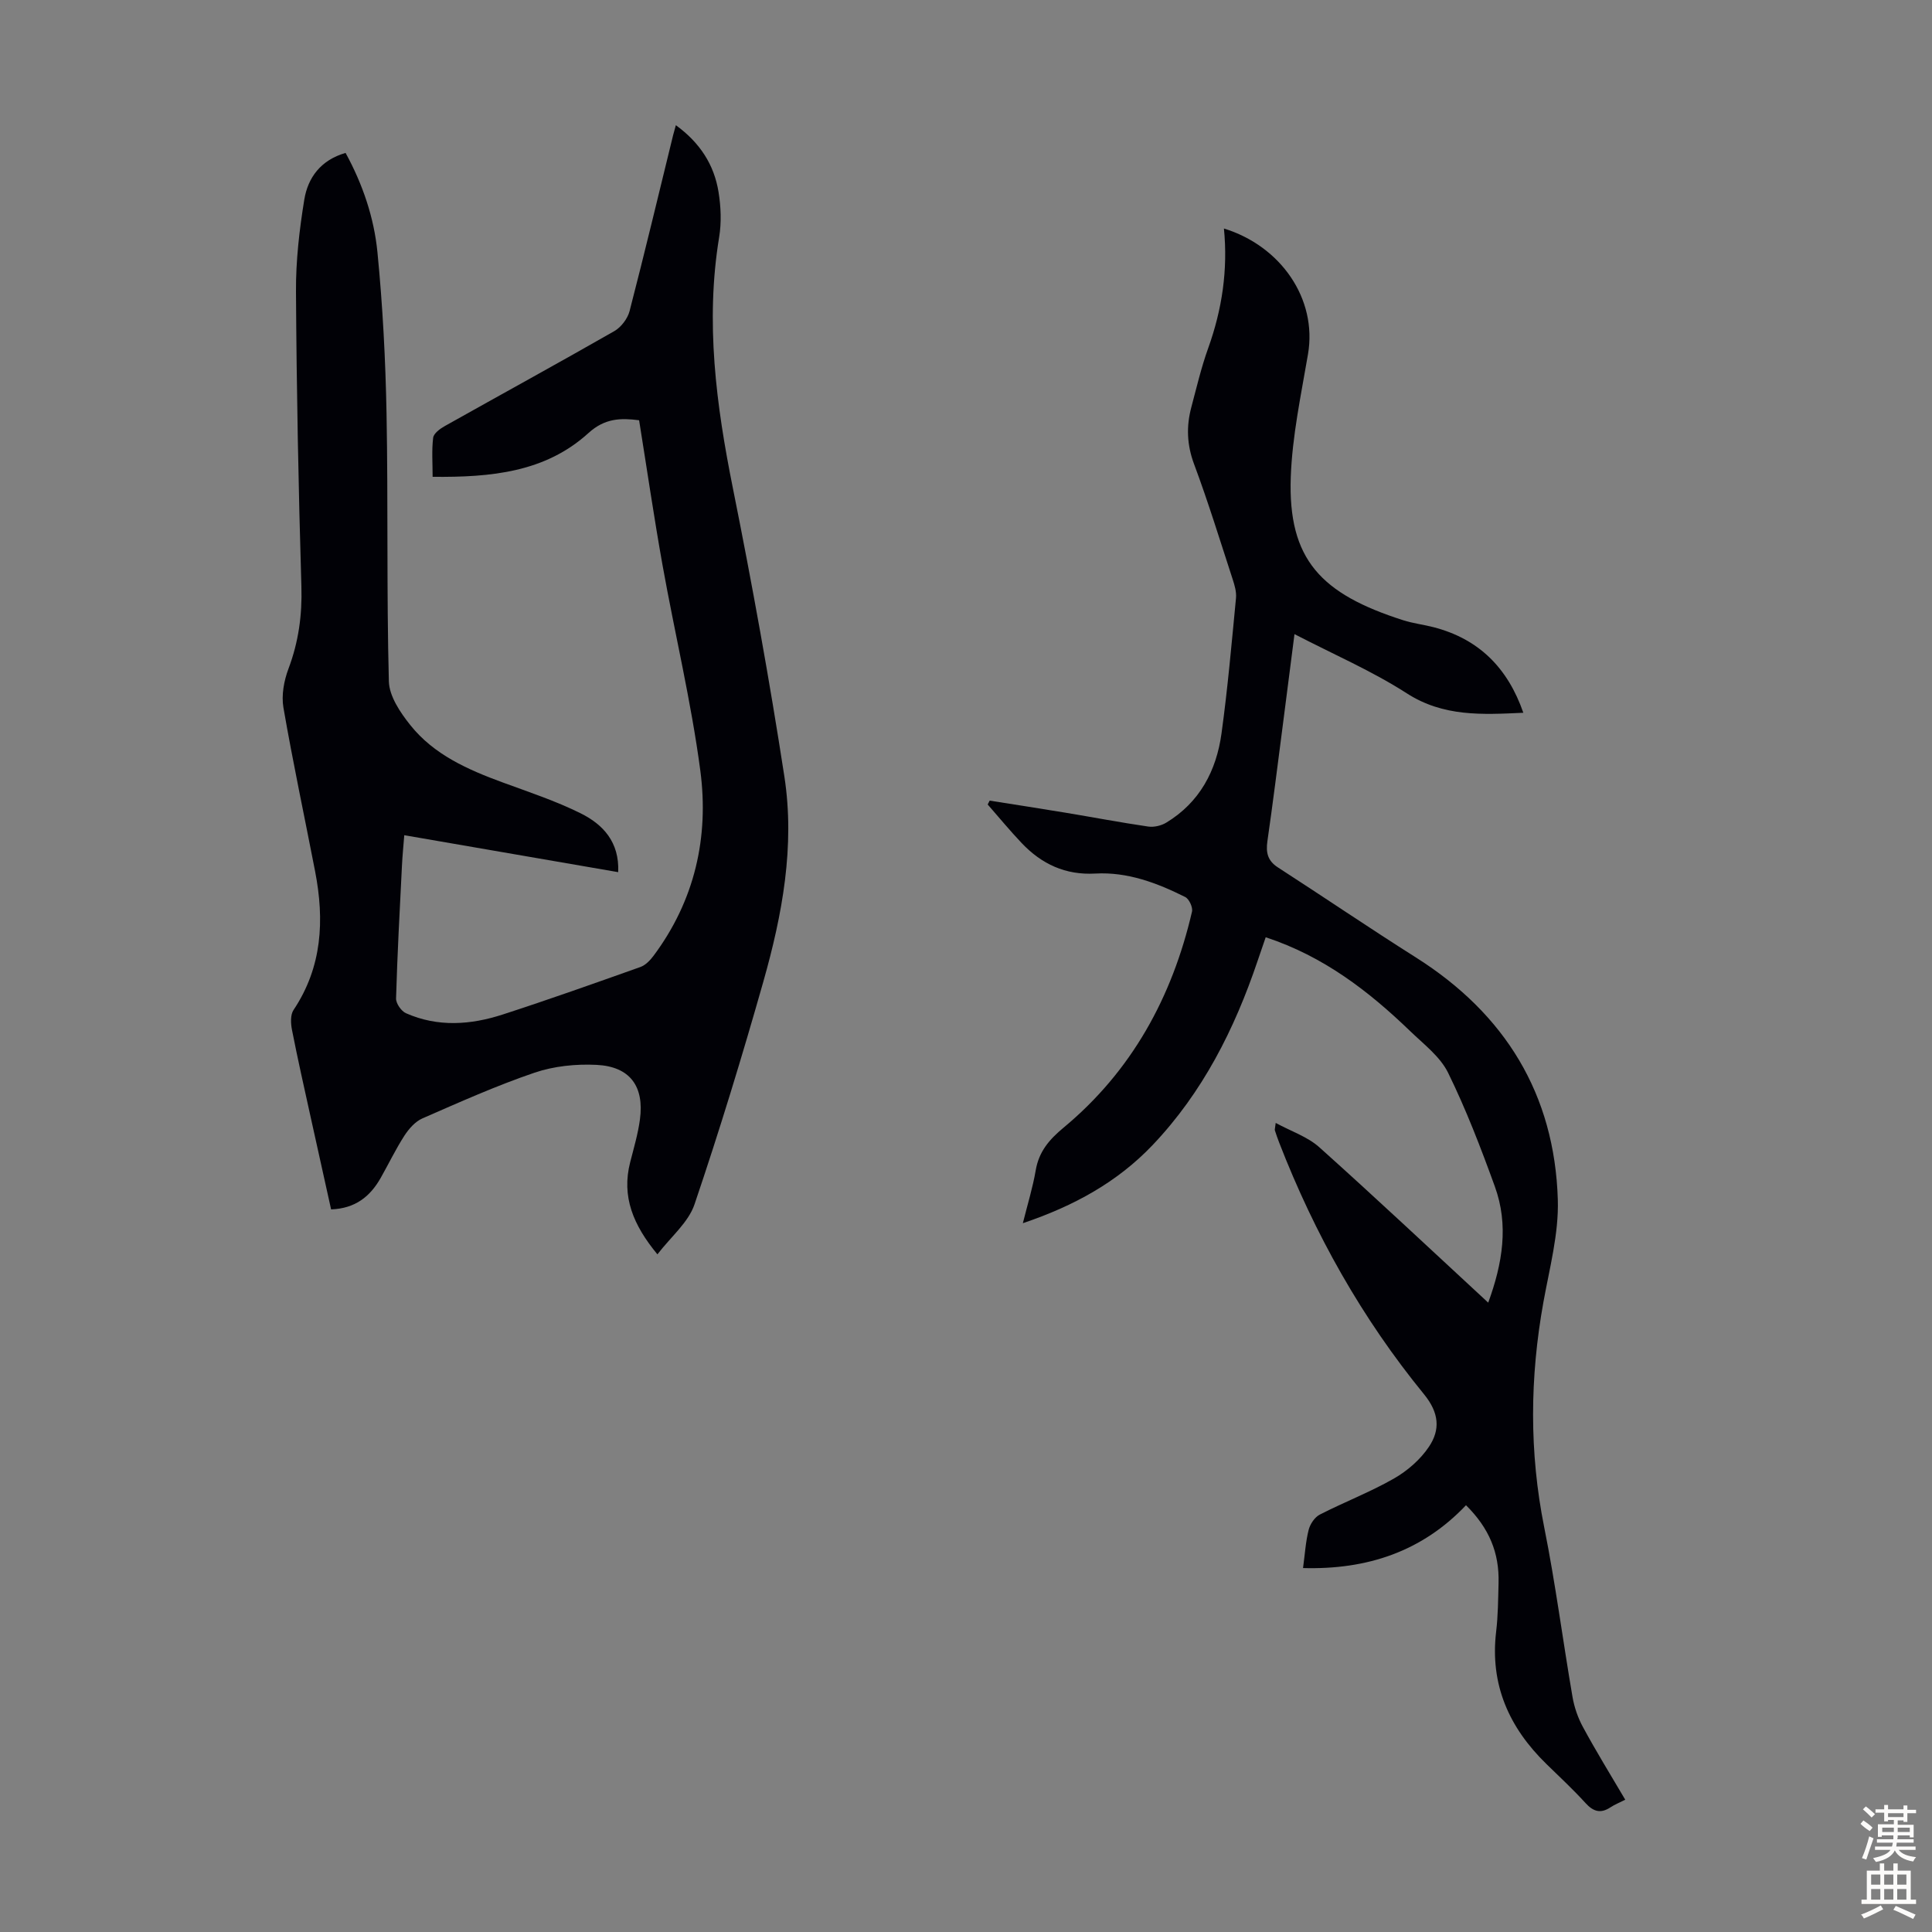 <svg enable-background="new 0 0 400 400" viewBox="0 0 400 400" xmlns="http://www.w3.org/2000/svg"><rect x="0" y="0" width="400" height="400" fill="#808080" stroke="none"/><path d="m127.99 180.57c-14.83-2.56-29.33-5.07-44.29-7.65-.17 2.18-.38 4.24-.48 6.3-.46 9.17-.96 18.33-1.22 27.5-.03 1.03 1.08 2.63 2.06 3.06 6.58 2.91 13.37 2.42 20 .27 9.57-3.1 19.04-6.47 28.52-9.84 1.05-.37 2.01-1.37 2.71-2.3 8.55-11.44 11.53-24.58 9.7-38.39-1.89-14.27-5.28-28.33-7.82-42.51-1.77-9.9-3.22-19.85-4.85-30-3.73-.48-7.06-.47-10.49 2.65-8.95 8.14-20.21 9.18-32.26 9.06 0-2.84-.21-5.49.11-8.08.11-.9 1.41-1.87 2.38-2.41 11.7-6.57 23.47-13.01 35.12-19.67 1.41-.81 2.76-2.58 3.17-4.16 3.14-12.12 6.04-24.3 9.02-36.45.13-.52.28-1.03.56-2.03 4.99 3.63 7.93 8.19 8.84 13.86.49 3.05.62 6.3.12 9.33-2.88 17.54-.62 34.7 2.84 51.93 3.98 19.83 7.59 39.76 10.67 59.75 2.21 14.38-.43 28.6-4.36 42.45-4.39 15.48-9.09 30.88-14.25 46.11-1.27 3.75-4.88 6.7-7.68 10.35-4.99-6.04-7.48-11.93-5.63-19.11.75-2.92 1.61-5.84 2.01-8.81.93-6.88-2.07-10.97-8.98-11.31-4.26-.21-8.81.25-12.82 1.61-7.91 2.69-15.58 6.13-23.25 9.48-1.48.65-2.79 2.15-3.71 3.56-1.81 2.81-3.27 5.86-4.92 8.77-2.17 3.82-5.24 6.32-10.26 6.5-1.41-6.36-2.84-12.75-4.24-19.14-1.32-6-2.68-12-3.86-18.03-.26-1.32-.35-3.1.32-4.11 5.96-8.91 6.42-18.62 4.47-28.71-2.19-11.3-4.6-22.56-6.56-33.9-.44-2.57.11-5.57 1.05-8.06 2.08-5.54 2.85-11.08 2.67-17.03-.61-20.36-1-40.72-1.12-61.09-.04-6.33.7-12.73 1.72-18.99.75-4.57 3.42-8.2 8.55-9.67 3.55 6.49 5.9 13.42 6.6 20.6 1.09 11.1 1.67 22.28 1.88 33.44.34 18.45 0 36.92.48 55.37.08 3.07 2.36 6.45 4.43 9.04 4.9 6.15 11.91 9.23 19.12 11.88 5.44 2 10.99 3.83 16.16 6.4 4.61 2.29 8.05 5.93 7.77 12.18z" fill="#010106"/><path d="m336.49 372.61c-1.28.65-2.22 1.02-3.05 1.57-2.03 1.35-3.55.91-5.17-.87-2.56-2.81-5.35-5.41-8.08-8.07-7.74-7.53-11.74-16.43-10.43-27.43.4-3.33.41-6.7.5-10.06.17-6.28-1.95-11.36-6.74-16.11-9.09 9.58-20.45 13.38-33.74 13.01.39-2.88.54-5.45 1.16-7.9.3-1.2 1.25-2.63 2.31-3.17 5.07-2.6 10.43-4.65 15.36-7.47 2.78-1.59 5.47-3.93 7.24-6.58 2.36-3.52 2.13-7-1.02-10.86-12.83-15.69-22.66-33.21-29.99-52.11-.32-.83-.62-1.68-.89-2.53-.06-.18.04-.4.17-1.54 3.23 1.75 6.59 2.86 9.01 5.02 11.67 10.45 23.08 21.18 34.99 32.19 2.98-8.16 4.27-16.07 1.37-24.05-2.89-7.98-5.95-15.94-9.68-23.55-1.64-3.34-5.03-5.9-7.83-8.6-8.6-8.29-17.93-15.5-29.93-19.45-.57 1.64-1.13 3.27-1.68 4.9-4.77 14.13-11.39 27.25-21.76 38.15-7.24 7.6-16.19 12.56-26.84 16.15.99-3.96 2.06-7.41 2.66-10.93.66-3.89 2.78-6.37 5.78-8.86 14.11-11.72 22.47-27.01 26.58-44.71.21-.89-.6-2.63-1.4-3.03-5.84-2.92-11.95-5.23-18.61-4.86-6.2.35-11.13-1.97-15.26-6.32-2.44-2.57-4.69-5.31-7.03-7.98.14-.27.27-.53.41-.8 5.21.83 10.43 1.62 15.63 2.49 5.74.95 11.45 2.04 17.2 2.88 1.19.17 2.69-.18 3.73-.81 6.92-4.19 10.38-10.75 11.44-18.47 1.28-9.3 2.1-18.68 3-28.03.12-1.26-.28-2.64-.69-3.89-2.6-7.97-5.06-15.99-7.99-23.84-1.49-3.99-1.63-7.8-.57-11.77 1.09-4.1 2.06-8.25 3.49-12.23 2.88-8.02 4.11-16.22 3.26-24.78 11.82 3.64 19.35 14.61 17.41 26-1.44 8.46-3.27 16.96-3.57 25.48-.6 17.09 6.28 24.19 23.3 29.63 2.01.64 4.15.89 6.21 1.42 9.42 2.42 15.41 8.43 18.64 17.73-8.56.39-16.54.86-24.14-4.03-7.18-4.62-15.14-8.05-23.24-12.25-.85 6.63-1.63 12.78-2.43 18.93-1.04 7.99-2.03 15.98-3.18 23.95-.33 2.33.04 4.03 2.15 5.4 9.57 6.18 18.99 12.59 28.61 18.67 18.47 11.68 28.71 28.32 29.37 50.15.21 7.03-1.71 14.15-2.98 21.18-2.81 15.59-2.96 31.07.17 46.68 2.33 11.61 3.84 23.39 5.85 35.07.37 2.15 1.12 4.33 2.16 6.24 2.72 5.03 5.71 9.88 8.76 15.05z" fill="#010106"/><g fill="#fcfbfa"><path d="m385.2 377.6.6-.7c.6.4 1.3.9 1.9 1.5l-.6.7c-.8-.5-1.4-1-1.9-1.5zm.3 7.1c.6-1.4 1.1-2.9 1.5-4.5.3.1.6.3.9.4-.5 1.4-1 2.9-1.5 4.4zm.2-10.1.6-.6c.7.5 1.3 1.1 1.9 1.6l-.7.7c-.6-.6-1.2-1.2-1.8-1.7zm8.4-.8h.8v.9h1.8v.7h-1.8v1.8h-.8v-.3h-1.2v.9h3.3v2.6h-.8v-.4h-2.5c0 .3 0 .6-.1.8h3.4v.7h-3.5c0 .3-.1.6-.1.8h4v.7h-3.5c.7.9 1.9 1.3 3.6 1.5-.2.2-.4.5-.6.9-1.9-.3-3.2-1.1-3.8-2.3-.5 1.1-1.8 2-3.9 2.4-.2-.3-.4-.5-.6-.8 1.9-.4 3.1-.9 3.6-1.7h-3.2v-.7h3.5c.1-.2.1-.5.2-.8h-3.3v-.7h3.4c0-.2 0-.5 0-.8h-2.4v.3h-.8v-2.6h3.3v-.9h-1.2v.3h-.8v-1.8h-1.8v-.7h1.8v-.9h.8v.9h3.2zm-4.4 5.5h2.4c0-.3 0-.6 0-.9h-2.4zm1.2-3.1h3.2v-.8h-3.2zm4.4 2.2h-2.4v.9h2.5v-.9z"/><path d="m389.2 385.8h.9v1.5h1.9v-1.5h.9v1.5h2.7v6h1.1v.9h-11.3v-.9h1.1v-6h2.7zm.2 8.7.5.8c-1.2.6-2.5 1.3-4 1.9-.2-.3-.3-.6-.6-.8 1.6-.6 3-1.3 4.1-1.9zm-2-4.3h1.9v-2.1h-1.9zm0 3.1h1.9v-2.2h-1.9zm2.7-3.1h1.9v-2.1h-1.9zm0 3.1h1.9v-2.2h-1.9zm2.4 1.3c1.4.6 2.7 1.2 4.1 1.8l-.5.9c-1.5-.7-2.8-1.4-4.1-1.9zm2.2-6.5h-1.9v2.1h1.9zm-1.9 5.2h1.9v-2.2h-1.9z"/></g></svg>